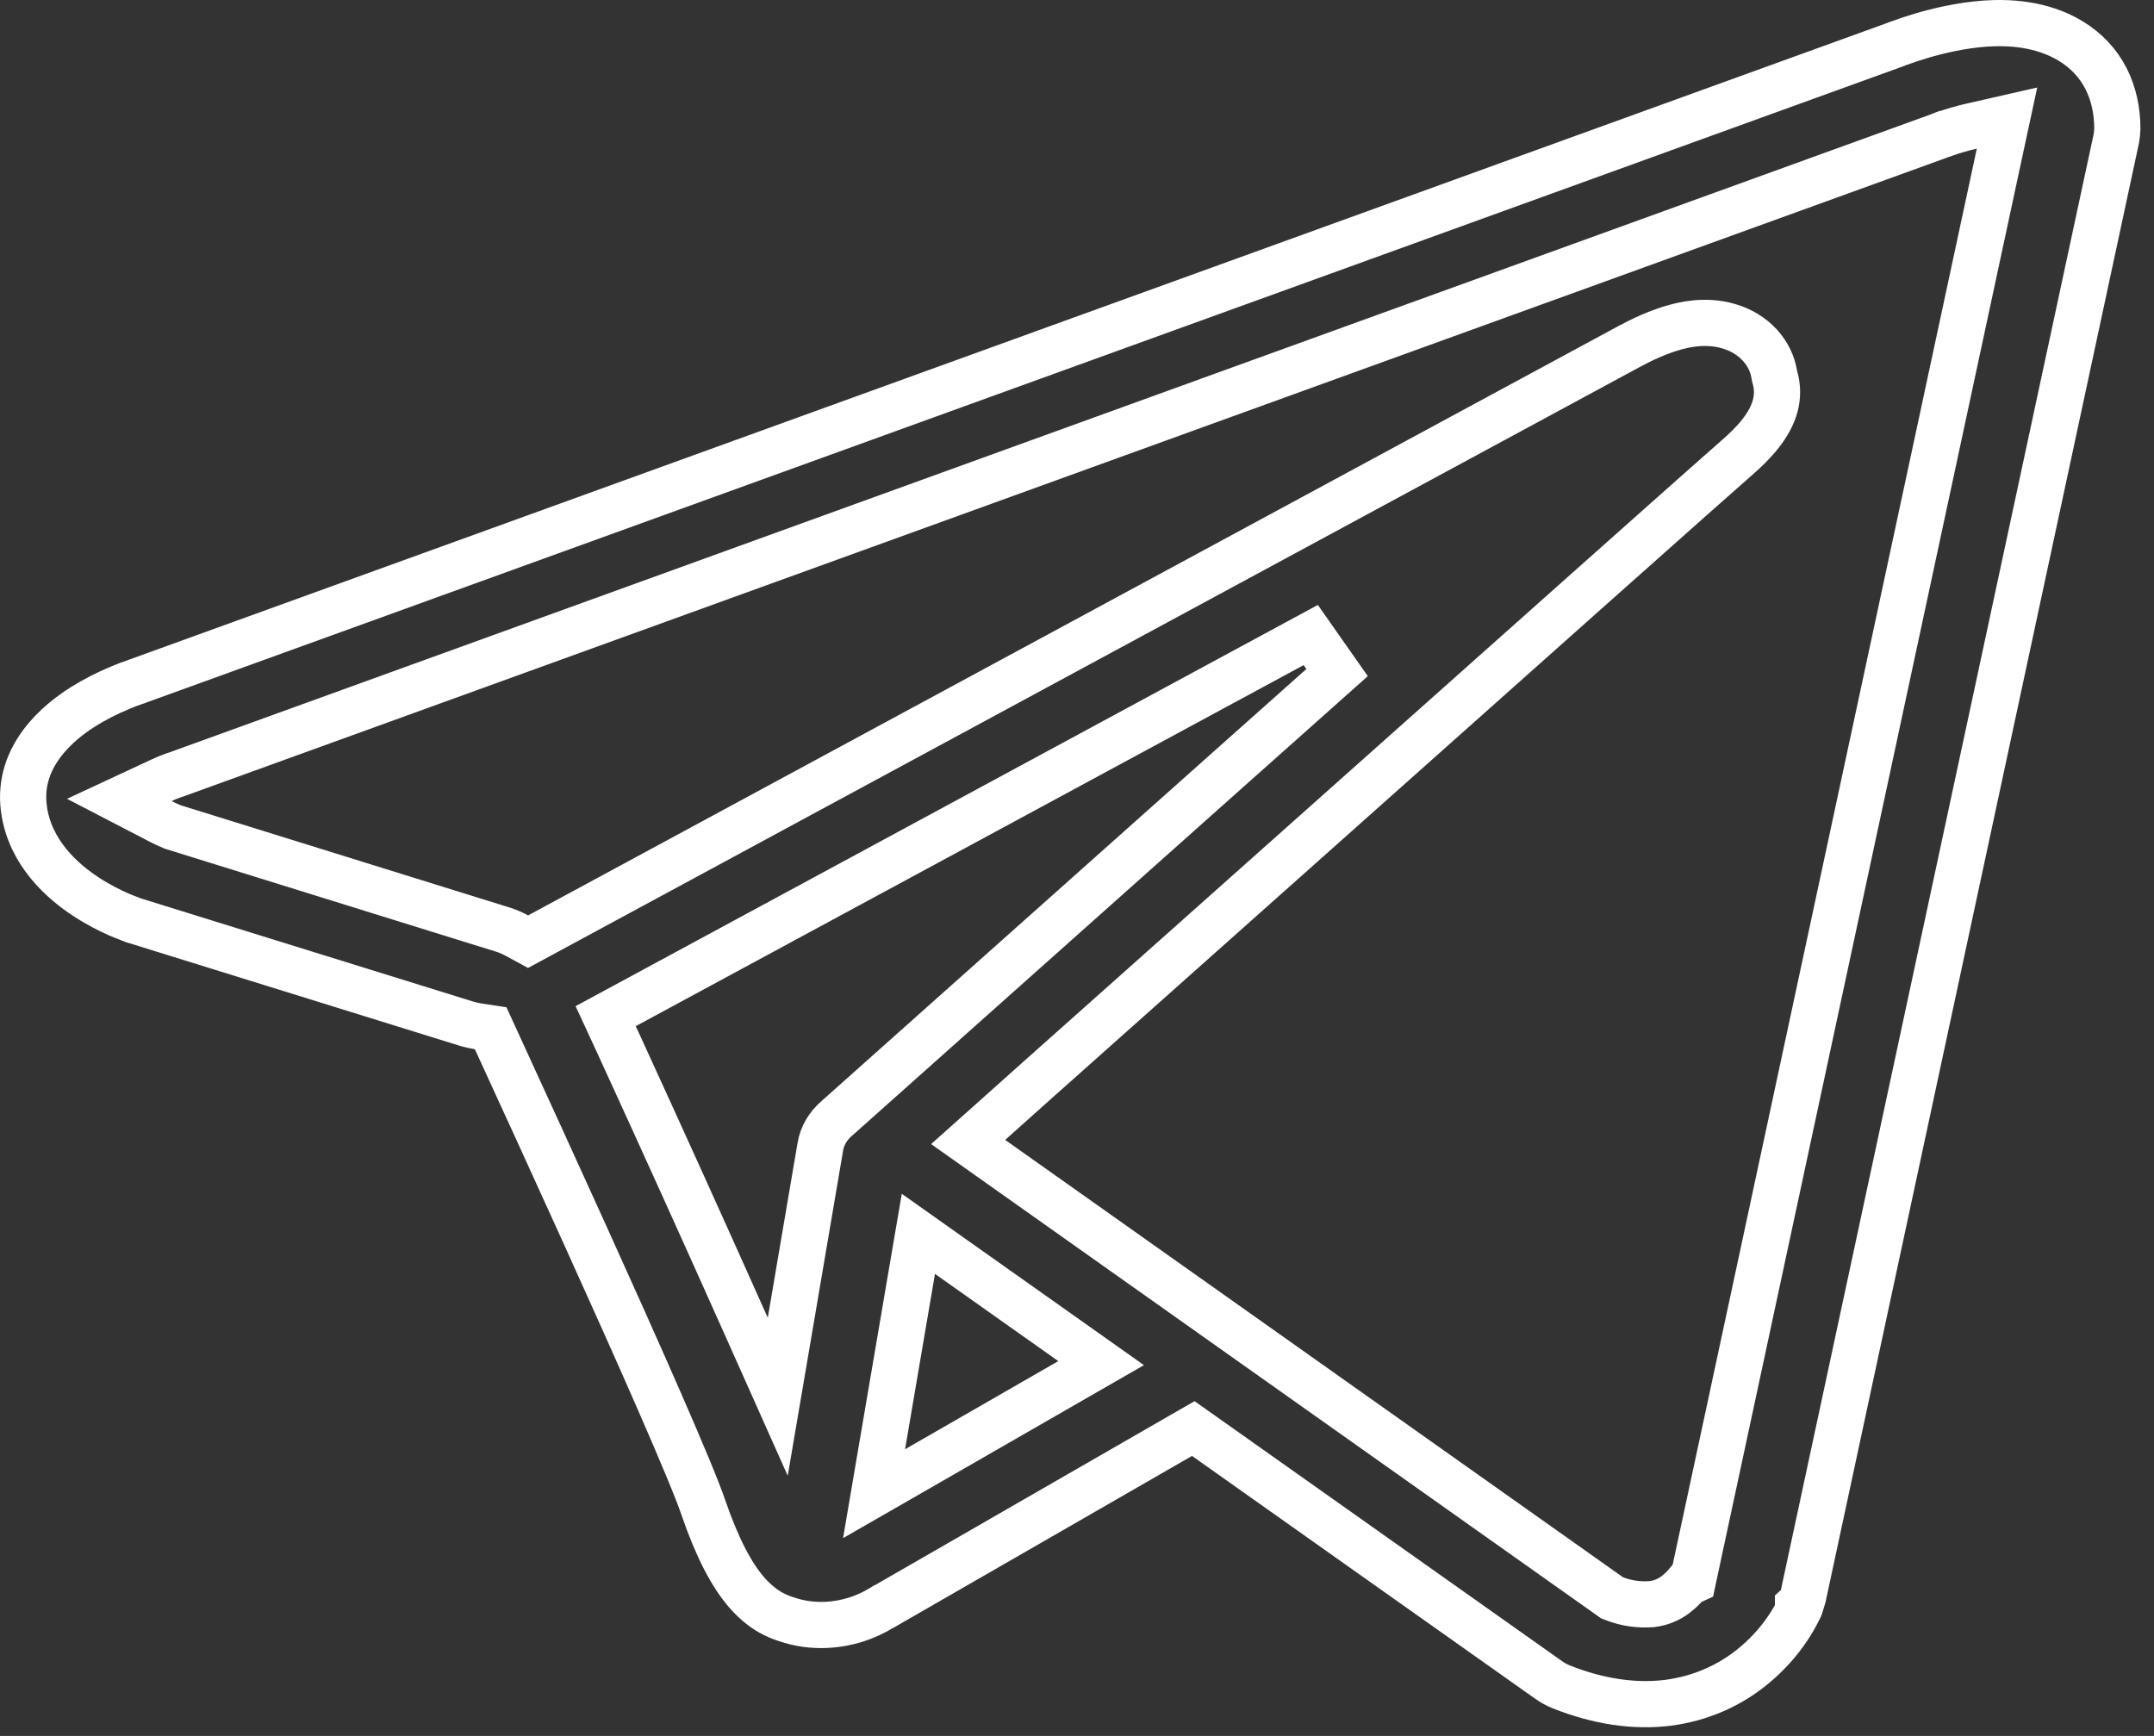 <?xml version="1.0" encoding="UTF-8"?> <svg xmlns="http://www.w3.org/2000/svg" width="67" height="54" viewBox="0 0 67 54" fill="none"><rect x="0" y="0" width="67" height="54" fill="#333333" stroke="none"/><path d="M15.423 32.337L15.261 31.985L14.878 31.927C14.764 31.909 14.652 31.885 14.543 31.854L4.18 28.636L4.169 28.632L4.163 28.631C4.111 28.61 4.055 28.589 4 28.568C3.884 28.524 3.771 28.481 3.702 28.449L3.702 28.449L3.691 28.444C3.42 28.325 3.059 28.146 2.682 27.899L2.68 27.898C1.963 27.43 0.931 26.541 0.745 25.167L0.745 25.166C0.518 23.513 1.844 22.452 2.579 21.988C2.938 21.764 3.318 21.568 3.715 21.403L3.715 21.403L3.724 21.399C3.884 21.33 4.048 21.268 4.214 21.212L4.252 21.2L4.266 21.193L58.939 1.392L58.955 1.386L58.972 1.379L58.994 1.369C59.254 1.273 59.518 1.185 59.785 1.106C60.272 0.963 60.983 0.79 61.737 0.735C62.451 0.684 63.487 0.723 64.392 1.266C65.407 1.875 65.857 2.878 65.86 4.001C65.857 4.105 65.846 4.209 65.828 4.311L56.079 49.694C56.067 49.745 56.052 49.796 56.035 49.846L55.927 49.946V50.108C55.558 50.835 55.011 51.481 54.325 51.993C53.72 52.44 52.908 52.835 51.881 52.969C50.849 53.096 49.731 52.94 48.546 52.467C48.411 52.41 48.289 52.342 48.178 52.264C48.177 52.264 48.177 52.264 48.177 52.263L37.492 44.703L37.117 44.438L36.719 44.667L27.523 49.961L27.496 49.971L27.435 50.009C27.178 50.167 26.899 50.295 26.604 50.388C26.097 50.543 25.307 50.664 24.451 50.367L24.451 50.367L24.438 50.363C24.271 50.309 24.111 50.239 23.962 50.156C23.682 49.994 23.433 49.775 23.203 49.509C22.761 48.988 22.32 48.181 21.881 46.904C21.502 45.782 19.822 41.998 18.187 38.39L18.187 38.39C17.271 36.37 16.349 34.352 15.423 32.337ZM60.264 4.247L5.51 24.082L5.506 24.083L5.449 24.103L5.441 24.106L5.416 24.113L5.391 24.121C5.27 24.165 5.151 24.213 5.035 24.268L3.712 24.884L5.007 25.556C5.119 25.614 5.232 25.667 5.349 25.714L5.377 25.726L5.406 25.735L15.679 28.929C15.82 28.977 15.955 29.037 16.083 29.107L16.425 29.293L16.768 29.108L50.709 10.76L50.721 10.755L50.744 10.744L50.767 10.732C50.885 10.667 51.006 10.605 51.129 10.548L51.134 10.546C51.35 10.444 51.687 10.298 52.06 10.192L52.062 10.191C52.335 10.113 53.037 9.929 53.769 10.147L53.769 10.147L53.776 10.149C54.156 10.258 54.487 10.463 54.735 10.731C54.982 10.998 55.137 11.319 55.189 11.653L55.197 11.697L55.209 11.741C55.294 12.033 55.296 12.339 55.216 12.632C55.047 13.243 54.565 13.771 54.009 14.252C53.504 14.688 47.132 20.36 40.861 25.948L32.309 33.563L32.308 33.564L30.786 34.924L30.114 35.524L30.85 36.045L50.068 49.65L50.141 49.702L50.224 49.734C50.584 49.873 50.972 49.929 51.357 49.901L51.376 49.9L51.394 49.897C51.659 49.864 51.914 49.761 52.128 49.594L52.13 49.593C52.263 49.489 52.384 49.371 52.491 49.241L52.658 49.164L52.733 48.813L62.191 4.774L62.428 3.673L61.33 3.923C61.042 3.989 60.758 4.07 60.481 4.168H60.467L60.341 4.217L60.264 4.247ZM33.276 42.963L34.25 42.403L33.333 41.754L29.497 39.04L28.566 38.381L28.374 39.506L27.444 44.96L27.188 46.464L28.511 45.704L33.276 42.963ZM26.031 34.787L26.037 34.782L26.042 34.778L29.855 31.378L29.855 31.378L38.406 23.757L38.406 23.757L41.59 20.922L40.771 19.754L19.433 31.289L18.839 31.61L19.122 32.222L19.236 32.468C19.236 32.468 19.236 32.468 19.236 32.468C20.581 35.401 21.911 38.341 23.226 41.285L24.192 43.449L24.59 41.113L25.516 35.673L25.516 35.672C25.571 35.343 25.747 35.031 26.031 34.787Z" stroke="white" stroke-width="1.437"></path></svg> 